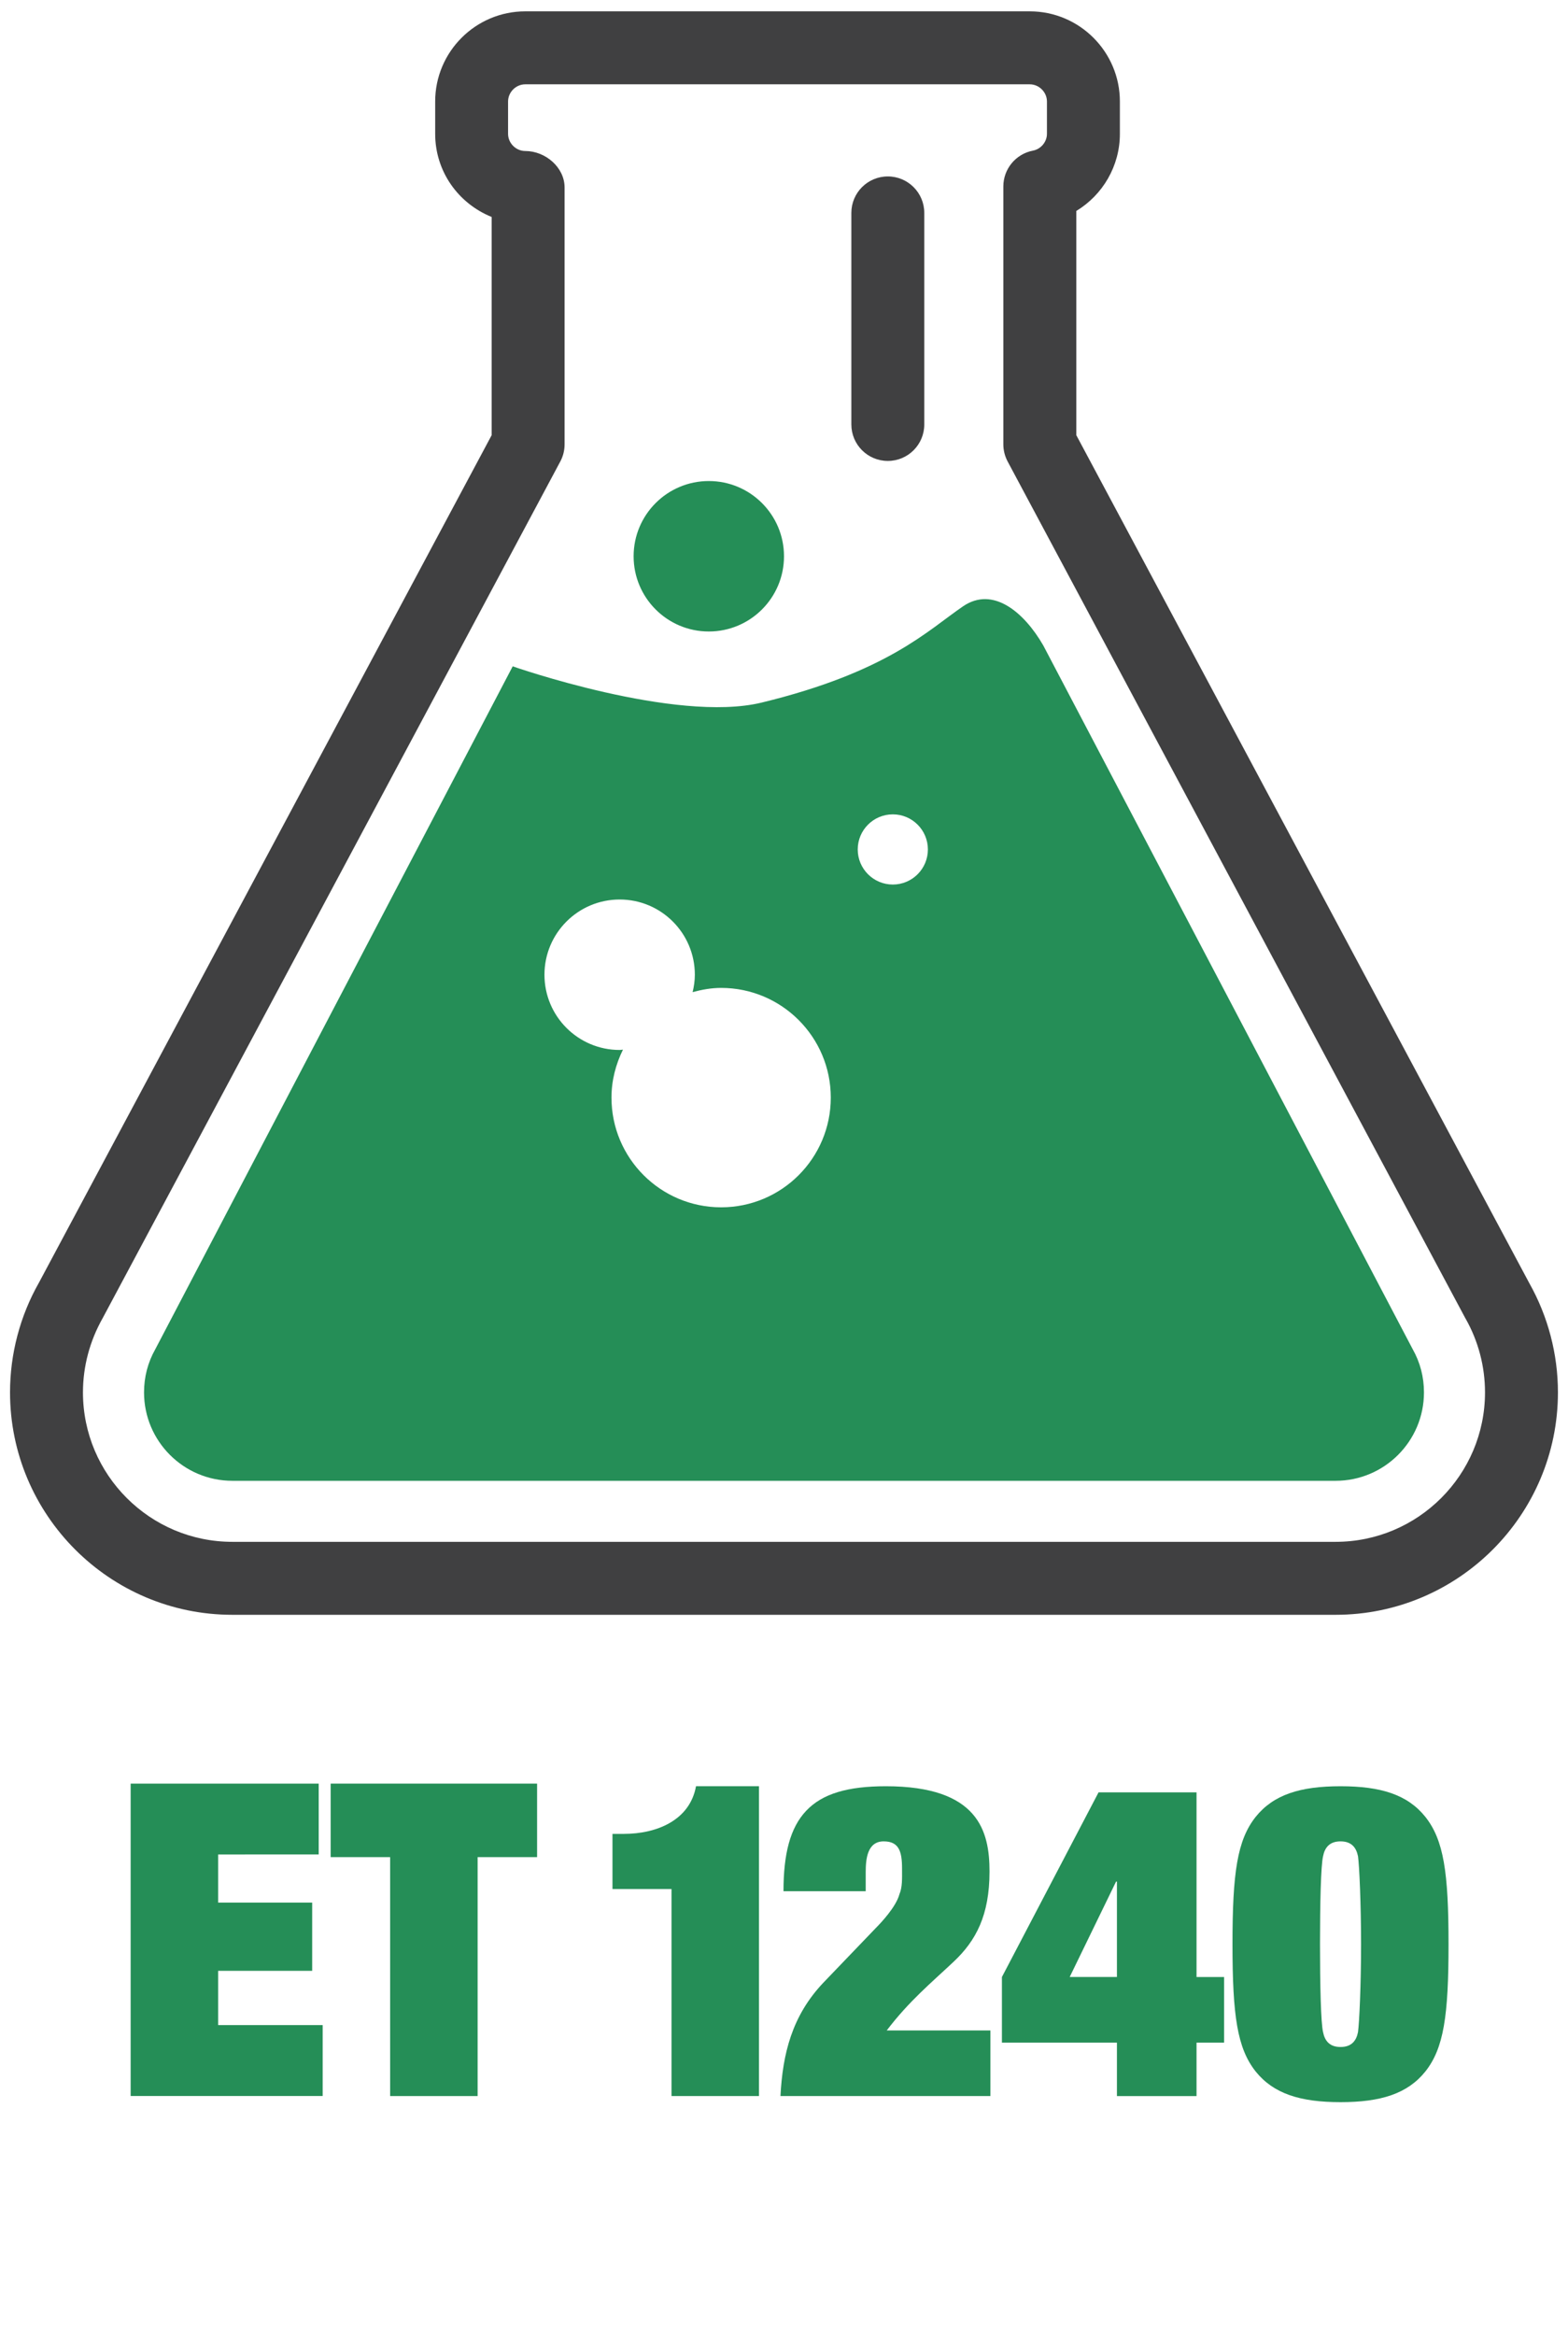 <?xml version="1.0" encoding="utf-8"?>
<!-- Generator: Adobe Illustrator 24.1.0, SVG Export Plug-In . SVG Version: 6.00 Build 0)  -->
<svg version="1.1" id="_x31_240" xmlns="http://www.w3.org/2000/svg" xmlns:xlink="http://www.w3.org/1999/xlink" x="0px" y="0px"
	 width="43px" height="64px" viewBox="0 0 43 64" style="enable-background:new 0 0 43 64;" xml:space="preserve">
<style type="text/css">
	.st0{fill:#258E57;}
	.st1{fill:#404041;}
</style>
<g id="XMLID_363_">
	<path id="XMLID_362_" class="st0" d="M3.583,48.888h5.157v1.942H5.982v1.319h2.579v1.871H5.982v1.487h2.867v1.943H3.583V48.888z"/>
	<path id="XMLID_360_" class="st0" d="M9.068,48.888h5.661v2.015h-1.631v6.549h-2.399v-6.549H9.068V48.888z"/>
	<path id="XMLID_358_" class="st0" d="M20.813,57.451h-2.398v-5.673h-1.619v-1.512h0.312c0.899,0,1.811-0.371,1.979-1.307h1.727
		V57.451z"/>
	<path id="XMLID_356_" class="st0" d="M27.16,57.451h-5.757c0.06-1.151,0.312-2.195,1.176-3.106l1.439-1.499
		c0.144-0.145,0.552-0.576,0.647-0.924c0.084-0.204,0.072-0.42,0.072-0.708c0-0.467-0.084-0.743-0.504-0.743
		c-0.456,0-0.492,0.504-0.492,0.84v0.527h-2.255c0-1.02,0.18-1.739,0.624-2.207c0.443-0.468,1.14-0.671,2.183-0.671
		c2.543,0,2.843,1.235,2.843,2.338c0,1.2-0.372,1.896-0.983,2.471c-0.612,0.576-1.224,1.08-1.835,1.884h2.842V57.451z"/>
	<path id="XMLID_354_" class="st0" d="M30.126,49.128h2.687v5.061h0.756v1.799h-0.756v1.464H30.63v-1.464h-3.154v-1.799
		L30.126,49.128z M29.335,54.188h1.295v-2.614h-0.024L29.335,54.188z"/>
	<path id="XMLID_351_" class="st0" d="M34.435,49.799c0.492-0.611,1.224-0.839,2.327-0.839s1.835,0.228,2.326,0.839
		c0.504,0.636,0.636,1.523,0.636,3.49s-0.132,2.854-0.636,3.49c-0.491,0.611-1.223,0.84-2.326,0.84s-1.835-0.229-2.327-0.84
		c-0.504-0.636-0.636-1.523-0.636-3.49S33.931,50.435,34.435,49.799z M37.241,50.879c-0.048-0.24-0.18-0.408-0.479-0.408
		s-0.432,0.168-0.479,0.408c-0.061,0.252-0.084,1.319-0.084,2.41c0,1.104,0.023,2.159,0.084,2.411
		c0.048,0.239,0.18,0.407,0.479,0.407s0.432-0.168,0.479-0.407c0.036-0.265,0.084-1.296,0.084-2.411
		C37.325,52.186,37.277,51.131,37.241,50.879z"/>
</g>
<g id="XMLID_544_">
	<g id="XMLID_550_">
		<circle id="XMLID_555_" class="st0" cx="19.438" cy="15.247" r="2.062"/>
		<path id="XMLID_551_" class="st0" d="M38.74,36.979L28.61,17.691c-0.531-0.92-1.383-1.628-2.197-1.074
			c-0.966,0.657-2.066,1.801-5.528,2.641c-2.355,0.571-6.825-0.994-6.825-0.994l-9.8,18.715c-0.206,0.364-0.31,0.763-0.31,1.187
			c0,1.336,1.086,2.422,2.422,2.422h30.256c1.336,0,2.422-1.086,2.422-2.422C39.05,37.742,38.946,37.343,38.74,36.979z
			 M19.776,33.092c-1.66,0-3.007-1.346-3.007-3.007c0-0.474,0.119-0.916,0.315-1.315c-0.031,0.001-0.06,0.009-0.091,0.009
			c-1.139,0-2.062-0.923-2.062-2.062s0.923-2.062,2.062-2.062s2.062,0.923,2.062,2.062c0,0.165-0.024,0.323-0.061,0.477
			c0.251-0.068,0.51-0.116,0.782-0.116c1.66,0,3.007,1.346,3.007,3.007S21.437,33.092,19.776,33.092z M24.484,24.245
			c-0.531,0-0.962-0.431-0.962-0.962c0-0.531,0.431-0.962,0.962-0.962c0.531,0,0.962,0.431,0.962,0.962
			C25.446,23.814,25.015,24.245,24.484,24.245z"/>
	</g>
	<g id="XMLID_545_">
		<path id="XMLID_549_" class="st1" d="M24.347,4.836c-0.553,0-1,0.448-1,1v5.798c0,0.552,0.447,1,1,1s1-0.448,1-1V5.836
			C25.347,5.284,24.899,4.836,24.347,4.836z"/>
		<path id="XMLID_546_" class="st1" d="M41.938,35.169L29.516,11.928V5.782c0.724-0.438,1.195-1.23,1.195-2.114V2.782
			c0-1.362-1.108-2.471-2.471-2.471H14.405c-1.362,0-2.471,1.108-2.471,2.471v0.886c0,1.024,0.626,1.905,1.549,2.279v5.981
			L1.068,35.157c-0.519,0.914-0.793,1.954-0.793,3.008c0,3.361,2.734,6.096,6.096,6.096h30.257c3.361,0,6.096-2.734,6.096-6.096
			C42.724,37.116,42.452,36.081,41.938,35.169z M36.628,42.261H6.371c-2.258,0-4.096-1.837-4.096-4.096
			c0-0.708,0.184-1.406,0.544-2.042L15.365,12.65c0.078-0.145,0.118-0.307,0.118-0.471v-7.04c0-0.552-0.526-1-1.079-1
			c-0.255,0-0.471-0.215-0.471-0.471V2.782c0-0.255,0.215-0.471,0.471-0.471H28.24c0.255,0,0.471,0.215,0.471,0.471v0.886
			c0,0.221-0.165,0.419-0.384,0.461c-0.471,0.09-0.812,0.502-0.812,0.982v7.067c0,0.165,0.041,0.326,0.118,0.471L40.18,36.123
			c0.004,0.007,0.008,0.015,0.012,0.021c0.349,0.614,0.532,1.312,0.532,2.021C40.724,40.424,38.887,42.261,36.628,42.261z"/>
	</g>
</g>
</svg>
